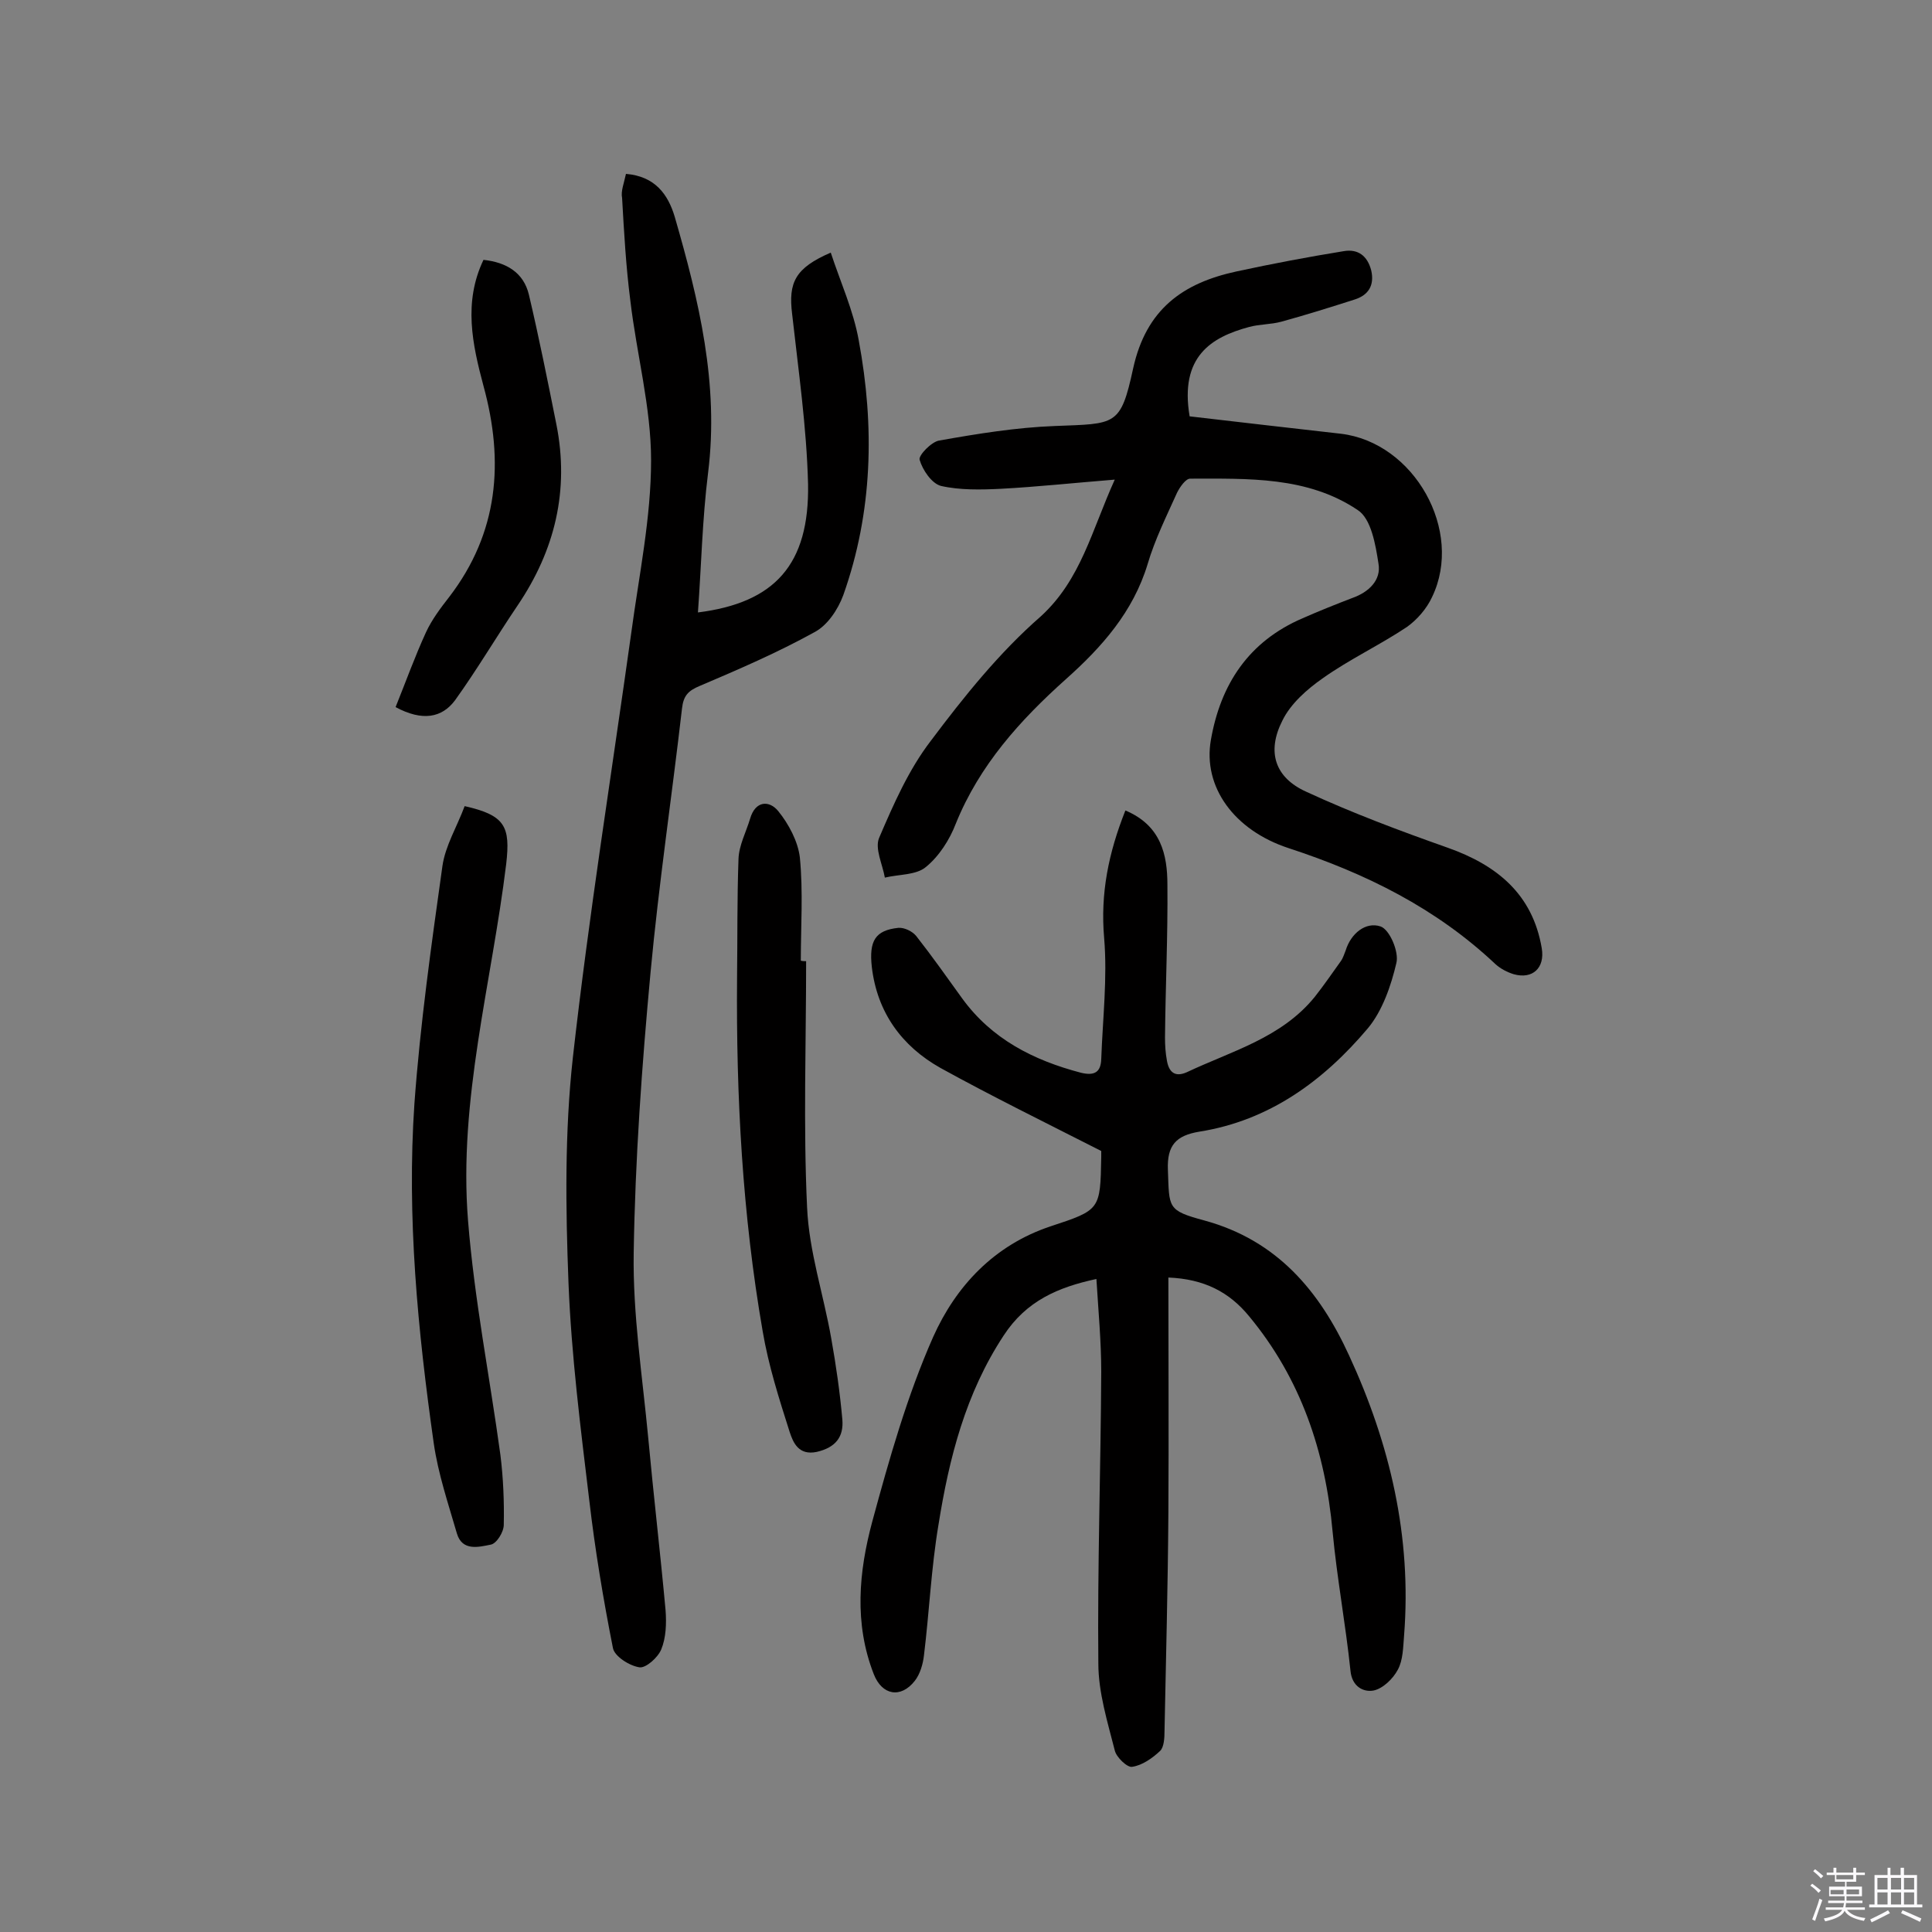 <svg enable-background="new 0 0 400 400" viewBox="0 0 400 400" xmlns="http://www.w3.org/2000/svg"><rect x="0" y="0" width="400" height="400" fill="#808080" stroke="none"/><path d="m374.8 390.4.4-.4c.7.5 1.3 1 1.8 1.4l-.5.5c-.5-.6-1.1-1.1-1.7-1.5zm1 7.3-.6-.3c.5-1.4 1.1-2.8 1.5-4.3.2.1.4.2.6.3-.5 1.3-1 2.8-1.5 4.3zm-.4-10.3.4-.4c.4.3 1 .8 1.7 1.4l-.5.5c-.4-.5-1-1-1.6-1.5zm2.5.3h1.7v-1h.6v1h3.5v-1h.6v1h1.8v.5h-1.8v1.4h-2v1h3.2v2h-3.2v.9h3.3v.5h-3.4c0 .3-.1.6-.1.9h4v.5h-3.7c.7.9 1.9 1.5 3.8 1.7-.1.2-.2.4-.3.6-2.1-.4-3.5-1.1-4-2.1-.4 1-1.8 1.7-4 2.2-.1-.2-.2-.4-.3-.6 2.1-.4 3.4-1 3.8-1.8h-3.4v-.5h3.6c.1-.3.1-.6.2-.9h-3.3v-.5h3.4c0-.3 0-.6 0-.9h-3.2v-2h3.3v-1h-2.1v-1.4h-1.7v-.5zm1.1 3.5v1h2.7c0-.3 0-.4 0-.4 0-.1 0-.2 0-.2 0-.1 0-.2 0-.3h-2.7zm1.2-3v.9h3.5v-.9zm4.7 3h-2.6v.6.4h2.6z" fill="#fbfafc"/><path d="m393.6 386.7h.6v1.5h2.7v6.1h1.1v.6h-11v-.6h1.1v-6.1h2.7v-1.5h.6v1.5h2.1v-1.5zm-2.7 8.8.4.6c-1.2.6-2.5 1.3-3.8 1.9-.1-.2-.2-.4-.3-.6 1.2-.6 2.5-1.2 3.7-1.9zm-2.2-6.7v2.4h2.1v-2.4zm0 3v2.5h2.1v-2.5zm2.8-3v2.4h2.1v-2.4zm0 3v2.5h2.1v-2.5zm6 6.1c-1.4-.7-2.7-1.3-3.9-1.8l.3-.6c1.5.6 2.7 1.2 3.9 1.7zm-1.2-9.1h-2.1v2.4h2.1zm-2.1 3v2.5h2.1v-2.5z" fill="#fbfafc"/><g fill="#010000"><path d="m233 167.8c7.4 3.1 8.7 9.2 8.7 15.4.1 10.5-.4 21.1-.5 31.6 0 1.6.1 3.2.4 4.8.4 2.3 1.6 3.5 4.1 2.4 9.3-4.4 19.6-7.1 26.5-15.6 1.9-2.4 3.6-4.9 5.4-7.4.5-.7.7-1.5 1-2.2 1.1-3.6 4.2-6 7.2-5 1.9.6 3.9 5.3 3.3 7.6-1.1 4.7-2.9 9.9-5.9 13.5-9.2 10.9-20.4 19.1-34.9 21.4-4.8.8-6.7 2.8-6.5 7.9.3 7.9-.2 8.4 7.6 10.5 15 4.1 23.8 14.6 29.9 27.9 8.5 18.4 13 37.6 11.4 58-.2 2.4-.2 5.1-1.3 7.1-1 1.9-3.1 3.9-5 4.3-2.1.4-4.5-.8-4.8-4.1-1-9.6-2.8-19.2-3.7-28.8-1.5-16.6-6.6-31.7-17.3-44.6-4.1-5-9.3-7.7-16.7-8 0 16.6.1 32.6 0 48.7-.1 15.1-.5 30.1-.8 45.2 0 1.4-.1 3.3-.9 4.1-1.6 1.5-3.7 3-5.8 3.3-1 .2-3.3-2-3.6-3.4-1.5-5.9-3.4-12-3.4-18-.2-20.1.5-40.2.6-60.4 0-6.3-.6-12.6-1-19.2-7.9 1.7-14.5 4.5-19.2 11.7-7.9 12-11.3 25.4-13.5 39.2-1.5 8.9-1.9 18-3 27-.2 1.8-.8 3.9-1.9 5.3-2.9 3.7-6.8 3-8.5-1.4-4.1-10.5-3.1-21.2-.3-31.6 3.5-12.9 7.2-26 12.6-38.2 4.7-10.5 12.6-19 24.3-22.9 10.3-3.4 10.3-3.4 10.5-14.3 0-.8 0-1.6 0-1.3-11.6-5.9-22.6-11.3-33.3-17.2-8-4.5-13.1-11.5-14.2-20.9-.6-5.4.7-7.6 5.5-8.1 1.2-.1 2.9.7 3.7 1.7 3.3 4.2 6.4 8.6 9.5 12.9 6.1 8.4 14.7 12.8 24.6 15.4 2.9.7 4.1-.2 4.2-2.8.3-8.4 1.3-16.8.6-25.1-.8-9.2.9-17.6 4.4-26.4z"/><path d="m129.6 36c6 .5 8.7 4.2 10.1 8.9 5 17.3 9.2 34.6 6.9 53-1.2 9.6-1.4 19.3-2.1 28.9 15.9-2 23.1-9.9 22.8-26.6-.3-11.8-2-23.5-3.3-35.2-.8-6.5.6-9.5 8-12.7 2 6.1 4.7 12 5.8 18.2 3.3 17.8 2.9 35.5-3.2 52.7-1.1 3-3.3 6.3-6 7.7-7.6 4.2-15.7 7.7-23.7 11.1-2.4 1-3.4 2-3.7 4.7-2.1 18.2-4.8 36.3-6.5 54.5-1.8 19.3-3.2 38.8-3.5 58.2-.2 12.7 1.8 25.5 3 38.2 1.1 11.9 2.5 23.8 3.6 35.8.2 2.7.1 5.7-.9 8.1-.7 1.7-3.2 3.9-4.5 3.7-2.1-.3-5.2-2.3-5.5-4-2-10.1-3.7-20.3-4.9-30.6-1.8-15-3.7-29.9-4.3-45-.6-15.5-.8-31.2.9-46.6 3.3-29.4 8-58.7 12.1-88 1.6-11.9 4.1-23.8 4.1-35.7 0-11-3-22-4.3-33.1-.9-7-1.3-14.1-1.7-21.2-.3-1.4.4-3.1.8-5z"/><path d="m230.8 99.3c-8.7.7-16.1 1.5-23.6 1.9-4.1.2-8.5.3-12.4-.6-1.9-.5-3.8-3.3-4.4-5.4-.3-.9 2.5-3.8 4.1-4 7.9-1.4 15.9-2.7 23.9-3 12.6-.5 13.6.1 16.2-11.9 2.7-12.3 10.3-17.7 21.4-20.1 7.4-1.6 14.8-3 22.2-4.2 2.9-.5 4.9.9 5.7 4 .7 3.1-.6 5.1-3.4 6-5 1.6-10.1 3.2-15.2 4.6-2.2.6-4.5.5-6.7 1.1-7.8 2.1-14.4 6.1-12.3 18.5 10.2 1.2 20.8 2.4 31.3 3.6 15.2 1.8 25.5 20.1 18.9 33.8-1.1 2.4-3.1 4.7-5.2 6.2-5.7 3.8-11.9 6.7-17.4 10.6-3.3 2.3-6.7 5.3-8.4 8.8-3.3 6.5-1.5 11.8 4.9 14.7 9.5 4.4 19.4 8.1 29.3 11.6 10.2 3.6 17.6 9.6 19.5 20.8.7 4.1-1.9 6.5-5.8 5.4-1.3-.4-2.7-1.1-3.8-2.1-12.3-11.6-26.9-18.8-42.8-24-11.3-3.7-17.8-12.7-16.1-22.4 2-11.5 7.8-20.4 19-25.2 3.4-1.5 6.9-2.9 10.3-4.2 3.4-1.2 6-3.7 5.4-7.1-.6-3.9-1.5-9.3-4.3-11.1-10.4-7-22.7-6.5-34.7-6.5-.9 0-2.1 1.7-2.7 2.9-2.2 4.9-4.6 9.7-6.1 14.8-3 9.9-9.5 17.2-16.9 23.8-9.5 8.5-17.9 17.8-22.8 29.9-1.3 3.4-3.5 6.8-6.2 9-2 1.7-5.6 1.5-8.5 2.2-.5-2.8-2.1-6-1.2-8.2 3-7 6.1-14.1 10.7-20.1 6.9-9.2 14.2-18.3 22.8-25.8 8.3-7.6 10.5-17.7 15.3-28.3z"/><path d="m96.2 166.9c8.4 1.9 9.5 4.2 8.6 12-3 24.6-9.9 48.8-7.9 73.8 1.3 16.3 4.5 32.4 6.7 48.5.6 4.8.8 9.7.7 14.5 0 1.5-1.5 3.9-2.7 4.1-2.5.5-5.9 1.4-7-2.3-1.8-6.2-3.9-12.4-4.8-18.7-3.3-23.3-5.6-46.8-4-70.3 1.2-16.5 3.5-32.8 5.8-49.2.6-4.2 3-8.1 4.6-12.4z"/><path d="m166.9 199c0 17-.6 34.1.2 51 .4 9.1 3.4 18 5 27.1 1 5.6 1.8 11.2 2.3 16.8.3 3.6-1.4 5.8-5.3 6.7-3.8.8-4.9-2-5.6-4.1-2.2-6.9-4.4-13.8-5.6-20.9-4.2-24.2-5.5-48.6-5.3-73.1.1-8.2 0-16.5.3-24.7.1-2.8 1.6-5.6 2.4-8.3 1.1-3.8 4-3.8 5.8-1.6 2.2 2.7 4.1 6.3 4.5 9.6.7 7.1.2 14.3.2 21.4.4.1.7.1 1.1.1z"/><path d="m81.9 146.4c2.1-5.2 4-10.5 6.3-15.5 1.2-2.6 3-5 4.8-7.3 10.2-13.3 11.4-28 7.1-43.7-2.3-8.6-4.2-17.3 0-26.1 4.7.5 8.3 2.6 9.4 7.2 2.1 8.9 3.9 17.9 5.7 26.9 2.7 13.6-.3 26-8 37.4-4.4 6.5-8.4 13.3-13 19.7-2.7 3.6-6.7 4.4-12.3 1.4z"/></g></svg>